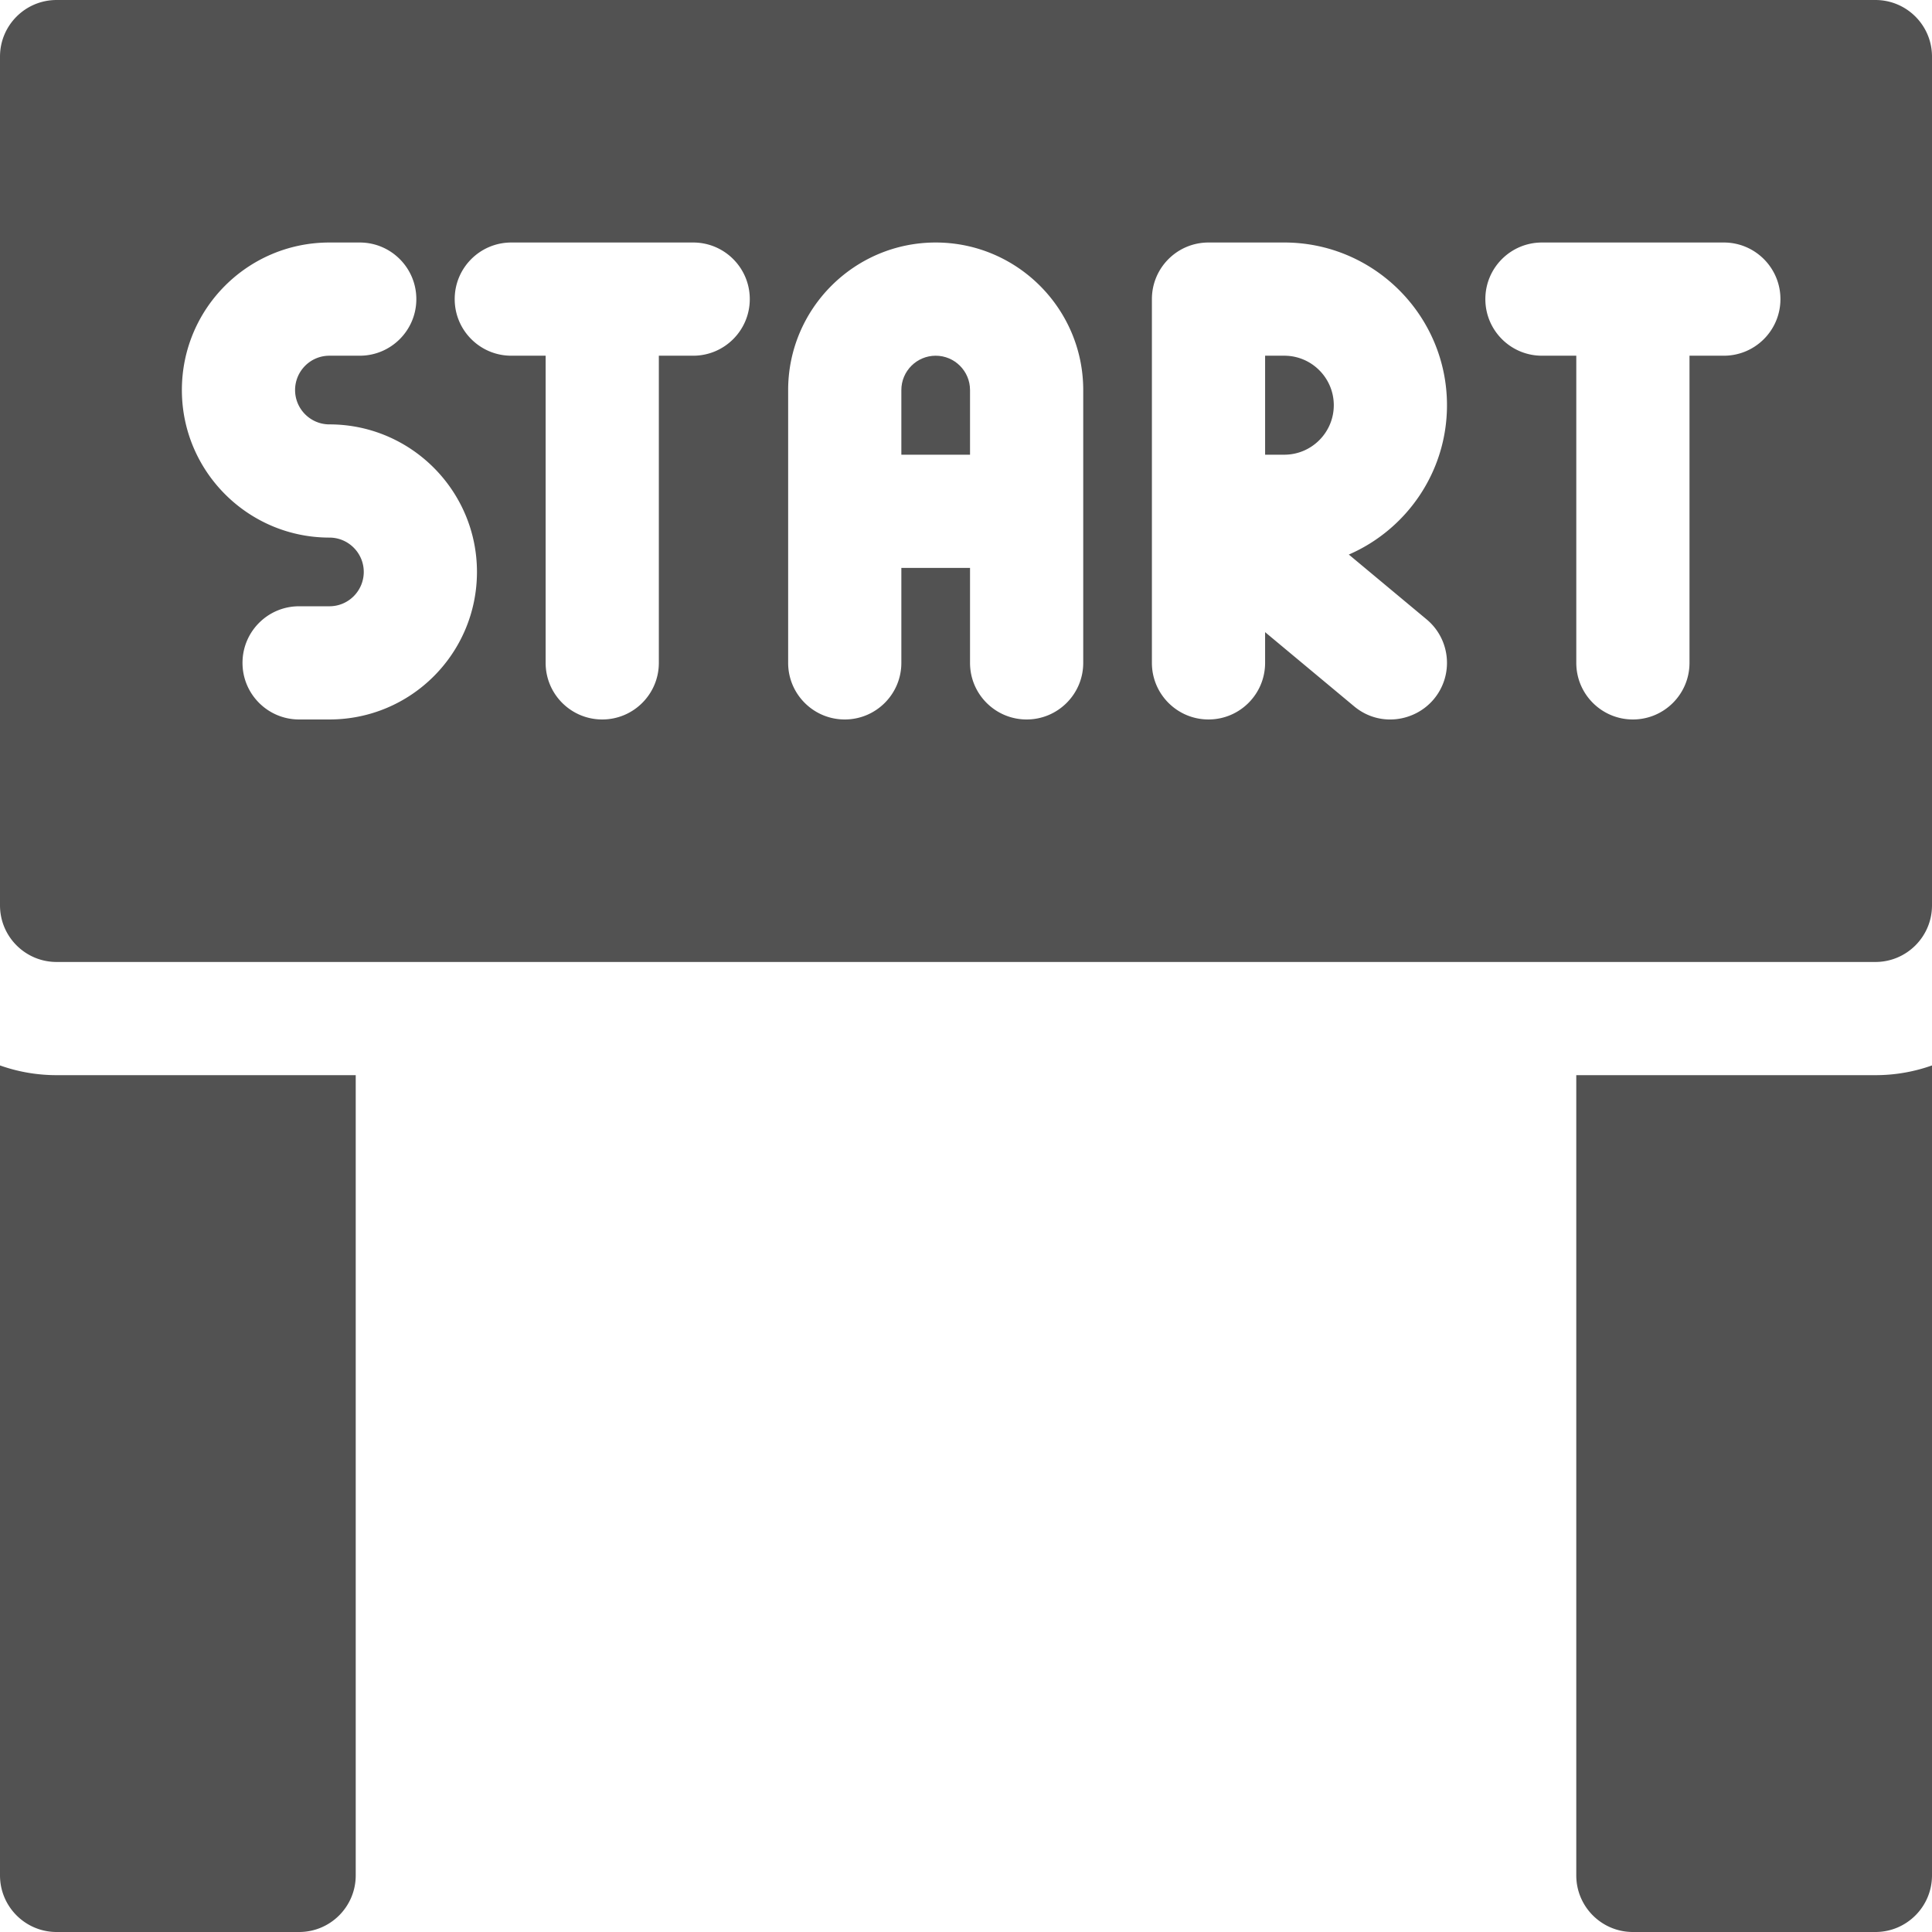 <svg viewBox="0 0 512 512" xmlns="http://www.w3.org/2000/svg" fill-rule="evenodd" clip-rule="evenodd" stroke-linejoin="round" stroke-miterlimit="2"><path d="M0 282.35V497c0 8.28 6.72 15 15 15h64.27c8.28 0 15-6.72 15-15V284.93H15c-5.26 0-10.31-.91-15-2.58zM417.73 284.93V497c0 8.28 6.72 15 15 15H497c8.28 0 15-6.72 15-15V282.35a44.635 44.635 0 0 1-15 2.58h-79.27zM340.35 94.267h-5.083V120.5h5.083c7.232 0 13.117-5.884 13.117-13.117 0-7.233-5.884-13.116-13.117-13.116z" fill="#525252" fill-rule="nonzero"/><path d="M497 0H15C6.716 0 0 6.716 0 15v224.933c0 8.284 6.716 15 15 15h482c8.284 0 15-6.716 15-15V15c0-8.284-6.716-15-15-15zM87.3 190.667h-8.034c-8.284 0-15-6.716-15-15 0-8.284 6.716-15 15-15H87.3c5.092 0 9.1-4.142 9.1-9.1 0-5.018-4.082-9.1-9.1-9.1-21.56 0-39.1-17.54-39.1-39.1 0-21.631 17.502-39.1 39.1-39.1h8.033c8.284 0 15 6.716 15 15 0 8.284-6.716 15-15 15H87.3c-5.102 0-9.1 4.153-9.1 9.1 0 5.018 4.083 9.1 9.1 9.1 21.56 0 39.1 17.54 39.1 39.1 0 21.585-17.46 39.1-39.1 39.1zm96.4-96.4h-9.1v81.4c0 8.284-6.716 15-15 15-8.284 0-15-6.716-15-15v-81.4h-9.1c-8.284 0-15-6.716-15-15 0-8.284 6.716-15 15-15h48.2c8.284 0 15 6.716 15 15 0 8.284-6.716 15-15 15zm103.367 81.4c0 8.284-6.716 15-15 15-8.284 0-15-6.716-15-15V150.5h-18.2v25.167c0 8.284-6.716 15-15 15-8.284 0-15-6.716-15-15v-72.3c0-21.56 17.54-39.1 39.1-39.1 21.56 0 39.1 17.54 39.1 39.1v72.3zm92.923 9.602c-5.012 6.015-14.423 7.507-21.126 1.921l-23.598-19.665v8.141c0 8.284-6.716 15-15 15-8.284 0-15-6.716-15-15v-40.018a15.302 15.302 0 0 1 0-.303V79.267c0-8.284 6.716-15 15-15h20.083c23.774 0 43.117 19.342 43.117 43.117 0 17.702-10.723 32.946-26.014 39.579l20.617 17.181c6.365 5.303 7.224 14.761 1.921 21.125zm76.843-91.002h-9.1v81.4c0 8.284-6.716 15-15 15-8.284 0-15-6.716-15-15v-81.4h-9.1c-8.284 0-15-6.716-15-15 0-8.284 6.716-15 15-15h48.2c8.284 0 15 6.716 15 15 0 8.284-6.716 15-15 15z" fill="#525252" fill-rule="nonzero"/><path d="M247.967 94.267c-5.018 0-9.1 4.083-9.1 9.1V120.5h18.2v-17.133c0-5.018-4.083-9.1-9.1-9.1z" fill="#525252" fill-rule="nonzero"/></svg>
